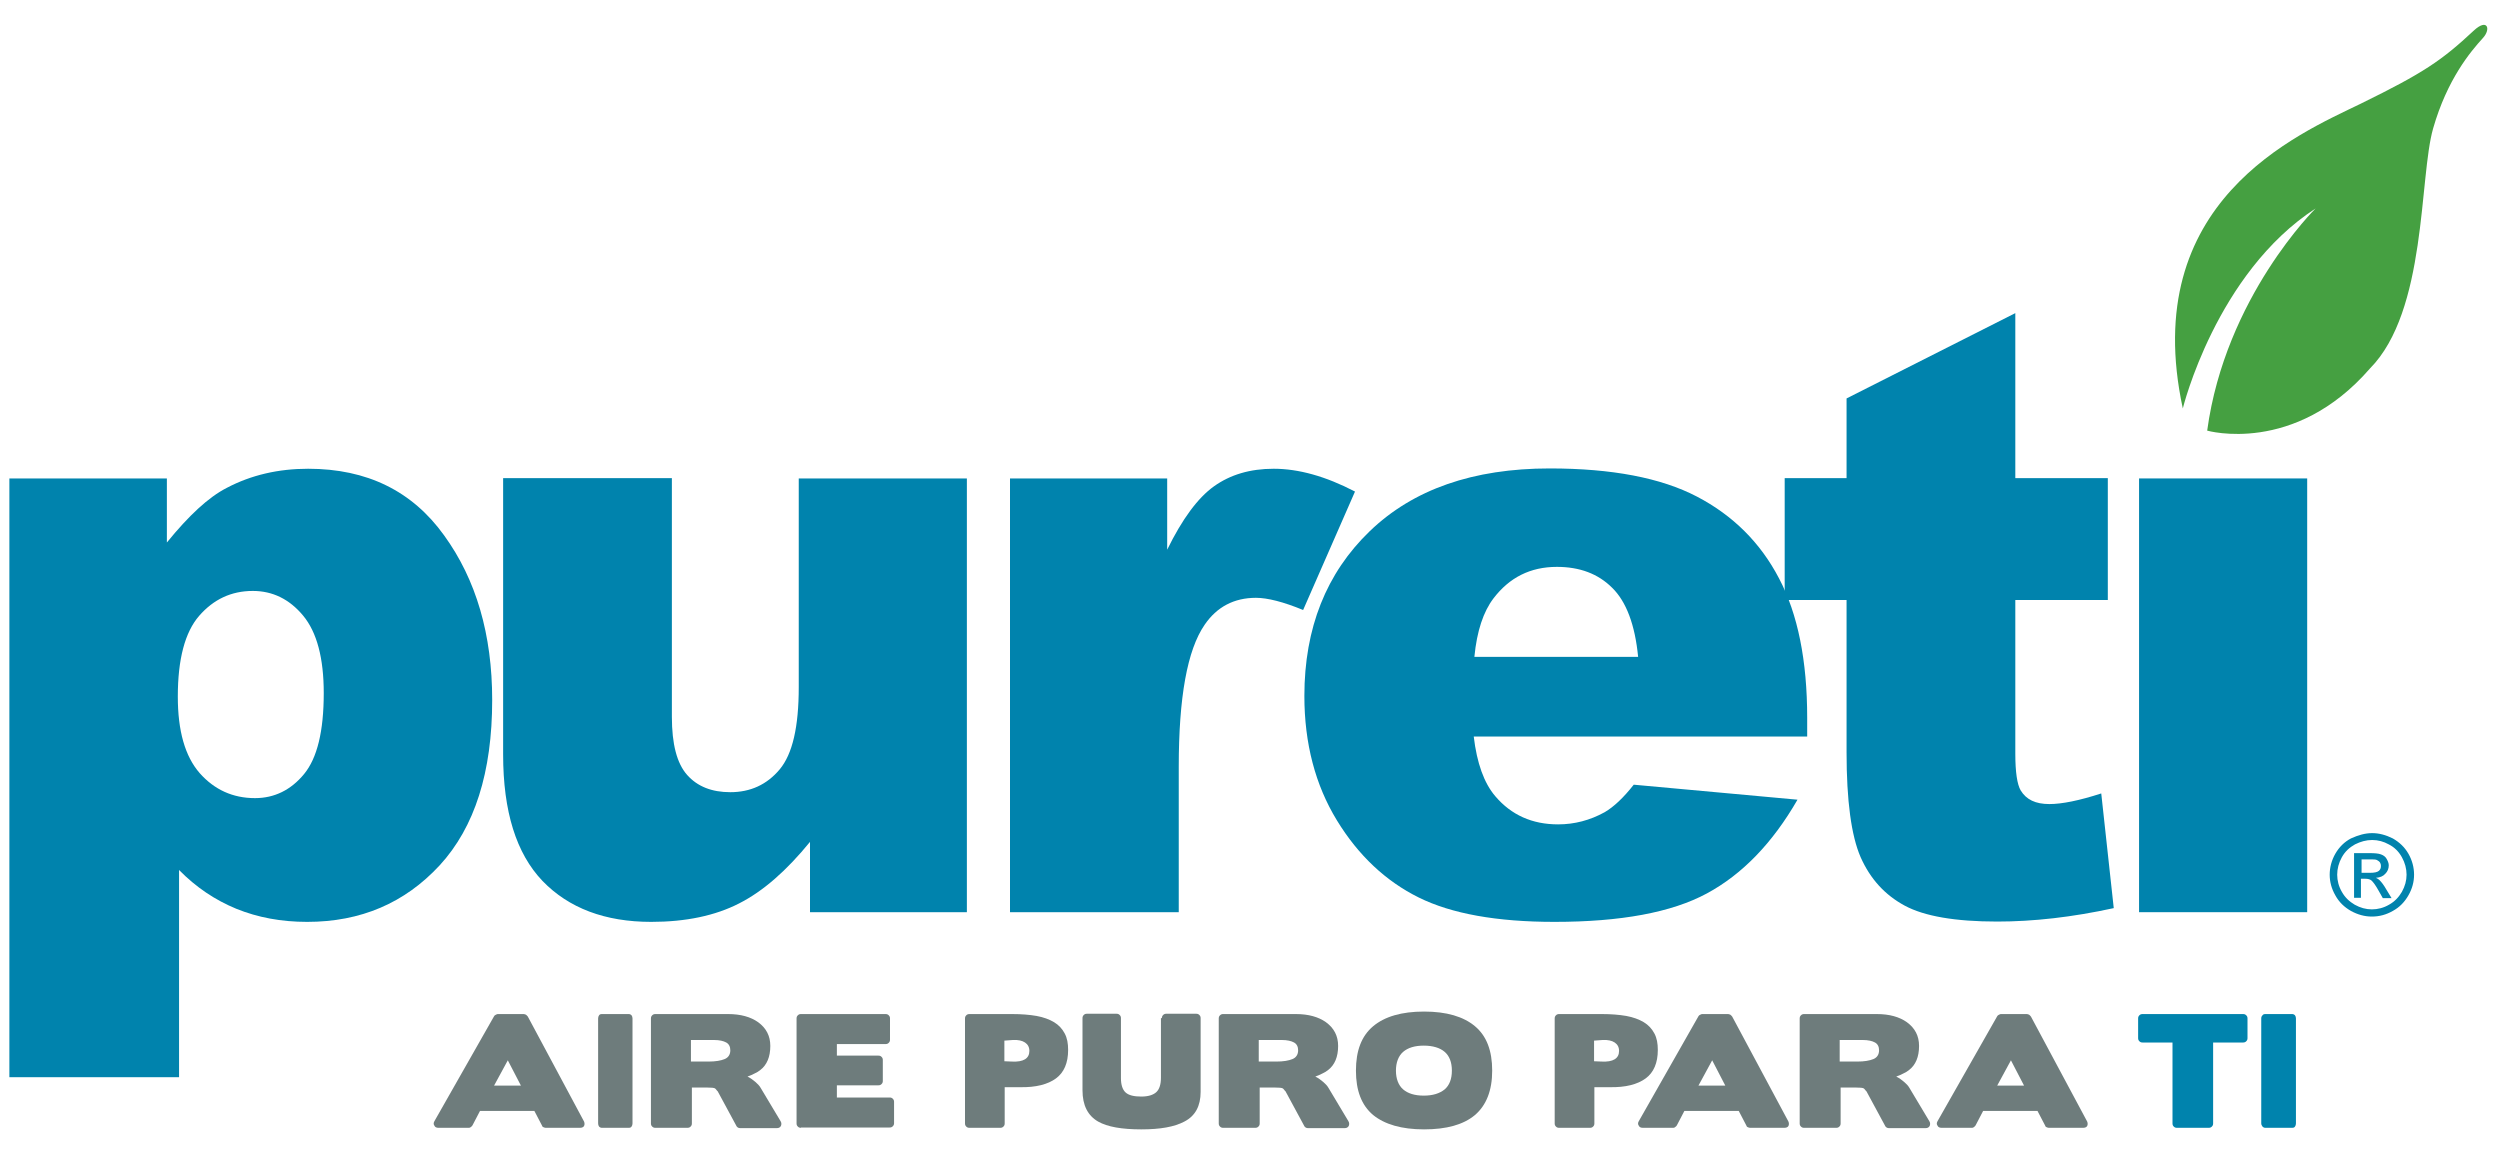 <?xml version="1.0" encoding="utf-8"?>
<!-- Generator: Adobe Illustrator 24.2.1, SVG Export Plug-In . SVG Version: 6.00 Build 0)  -->
<svg version="1.1" id="Capa_1" xmlns="http://www.w3.org/2000/svg" xmlns:xlink="http://www.w3.org/1999/xlink" x="0px" y="0px"
	 viewBox="0 0 800 370" style="enable-background:new 0 0 800 370;" xml:space="preserve">
<style type="text/css">
	.st0{fill:#45A041;}
	.st1{fill:#0083AD;}
	.st2{fill:#6E7C7C;}
</style>
<g>
	<path class="st0" d="M706.3,137.8c0,0,27.9,8,52.1-19.9c18.2-18.4,15.7-61.1,20.2-76.8c4.5-15.7,11.9-24.5,15.9-28.9
		c2.7-2.9,1.5-6.5-2.9-2.4c-10.3,9.6-16,13.5-36.2,23.4c-20.2,9.8-71.2,31.3-56.9,97.5c0,0,10.6-43.3,42.5-64
		C741.1,66.6,712.1,95,706.3,137.8"/>
	<path class="st1" d="M3,344.7V153.1h50.4v20.5c7-8.6,13.3-14.5,19.2-17.5c7.8-4.1,16.5-6.1,26-6.1c18.8,0,33.3,7.1,43.5,21.3
		c10.3,14.2,15.4,31.8,15.4,52.7c0,23.1-5.6,40.7-16.8,52.9C129.5,289,115.4,295,98.3,295c-8.3,0-15.8-1.4-22.7-4.2
		c-6.8-2.8-12.9-6.9-18.3-12.4v66.3H3z M56.9,222.9c0,11,2.3,19.1,7,24.5c4.7,5.3,10.6,8,17.7,8c6.2,0,11.5-2.6,15.7-7.7
		c4.2-5.1,6.3-13.7,6.3-25.9c0-11.2-2.2-19.5-6.6-24.8c-4.4-5.3-9.8-7.9-16.1-7.9c-6.9,0-12.6,2.7-17.2,8
		C59.2,202.3,56.9,210.9,56.9,222.9"/>
	<path class="st1" d="M309.4,291.9h-50.2v-22.5c-7.5,9.2-15,15.8-22.7,19.7c-7.6,3.9-17,5.9-28.1,5.9c-14.8,0-26.4-4.4-34.8-13.1
		c-8.4-8.8-12.6-22.2-12.6-40.5v-88.4h54v76.4c0,8.7,1.6,14.9,4.9,18.6c3.3,3.7,7.9,5.5,13.8,5.5c6.4,0,11.7-2.4,15.8-7.3
		c4.1-4.9,6.1-13.6,6.1-26.3v-66.8h53.8V291.9z"/>
	<path class="st1" d="M323.2,153.1h50.3v22.8c4.8-9.8,9.8-16.6,15-20.3c5.2-3.7,11.5-5.6,19.1-5.6c7.9,0,16.6,2.4,26,7.3L417,195.2
		c-6.3-2.6-11.4-3.9-15.1-3.9c-7,0-12.5,2.9-16.4,8.6c-5.6,8.1-8.3,23.3-8.3,45.5v46.5h-54V153.1z"/>
	<path class="st1" d="M578.4,235.7H471.6c1,8.5,3.3,14.9,6.9,19.1c5.1,6,11.8,9,20.1,9c5.2,0,10.2-1.3,14.9-3.9
		c2.9-1.7,6-4.6,9.3-8.8l52.4,4.8c-8,13.9-17.7,23.9-29,30c-11.3,6.1-27.6,9.1-48.8,9.1c-18.4,0-32.9-2.6-43.4-7.8
		c-10.5-5.2-19.3-13.4-26.2-24.7c-6.9-11.3-10.4-24.6-10.4-39.8c0-21.7,7-39.3,20.9-52.7c13.9-13.4,33.1-20.1,57.6-20.1
		c19.9,0,35.6,3,47.1,9c11.5,6,20.3,14.7,26.3,26.2c6,11.4,9,26.3,9,44.6V235.7z M524.2,210.2c-1-10.3-3.8-17.7-8.3-22.1
		c-4.5-4.5-10.4-6.7-17.7-6.7c-8.5,0-15.2,3.4-20.3,10.1c-3.2,4.2-5.3,10.4-6.1,18.7H524.2z"/>
	<path class="st1" d="M644.9,100.2v52.8h29.6v39h-29.6v49.2c0,5.9,0.6,9.8,1.7,11.7c1.8,3,4.8,4.4,9.2,4.4c4,0,9.5-1.1,16.6-3.4
		l4,36.7c-13.3,2.9-25.7,4.3-37.3,4.3c-13.4,0-23.3-1.7-29.6-5.1c-6.3-3.4-11-8.5-14.1-15.5c-3-6.9-4.5-18.1-4.5-33.6V192h-19.8v-39
		h19.8v-25.5L644.9,100.2z"/>
	<rect x="684.5" y="153.1" class="st1" width="53.8" height="138.8"/>
	<path class="st1" d="M759.1,266.6c2.2,0,4.4,0.6,6.6,1.7c2.1,1.2,3.8,2.8,5,4.9c1.2,2.1,1.8,4.4,1.8,6.7c0,2.3-0.6,4.5-1.8,6.6
		c-1.2,2.1-2.8,3.8-5,5c-2.1,1.2-4.3,1.8-6.7,1.8c-2.3,0-4.5-0.6-6.7-1.8c-2.1-1.2-3.8-2.8-5-5c-1.2-2.1-1.8-4.3-1.8-6.6
		c0-2.3,0.6-4.6,1.8-6.7c1.2-2.1,2.9-3.8,5-4.9C754.7,267.2,756.9,266.6,759.1,266.6 M759.1,268.8c-1.9,0-3.7,0.5-5.5,1.4
		c-1.8,1-3.2,2.3-4.2,4.1c-1,1.8-1.5,3.7-1.5,5.6c0,1.9,0.5,3.8,1.5,5.5c1,1.8,2.4,3.1,4.1,4.1c1.8,1,3.6,1.5,5.5,1.5
		c1.9,0,3.8-0.5,5.5-1.5c1.8-1,3.1-2.4,4.1-4.1c1-1.8,1.5-3.6,1.5-5.5c0-1.9-0.5-3.8-1.5-5.6c-1-1.8-2.4-3.2-4.2-4.1
		C762.8,269.3,761,268.8,759.1,268.8 M753.3,287.4V273h4.9c1.7,0,2.9,0.1,3.7,0.4c0.8,0.3,1.4,0.7,1.8,1.4c0.4,0.7,0.7,1.4,0.7,2.1
		c0,1.1-0.4,2-1.1,2.7c-0.7,0.8-1.7,1.2-3,1.3c0.5,0.2,0.9,0.5,1.2,0.8c0.6,0.6,1.3,1.5,2.1,2.9l1.7,2.8h-2.8l-1.3-2.3
		c-1-1.8-1.8-2.9-2.4-3.4c-0.4-0.3-1-0.5-1.9-0.5h-1.4v6.1H753.3z M755.6,279.3h2.8c1.4,0,2.3-0.2,2.8-0.6c0.5-0.4,0.7-0.9,0.7-1.6
		c0-0.4-0.1-0.8-0.3-1.1c-0.2-0.3-0.6-0.6-1-0.8c-0.4-0.2-1.2-0.2-2.3-0.2h-2.6V279.3z"/>
</g>
<g>
	<path class="st2" d="M174.6,360.9c-0.2,0-0.5-0.1-0.7-0.2c-0.3-0.1-0.4-0.3-0.5-0.6l-2.4-4.6h-17.4l-2.4,4.6
		c-0.1,0.2-0.3,0.4-0.6,0.6c-0.2,0.2-0.5,0.2-0.7,0.2h-9.6c-0.6,0-1.1-0.2-1.3-0.7c-0.3-0.4-0.3-0.9,0-1.4l19.1-33.6
		c0.1-0.2,0.3-0.4,0.6-0.5c0.3-0.2,0.5-0.2,0.7-0.2h8.2c0.2,0,0.4,0.1,0.7,0.2c0.2,0.2,0.4,0.3,0.6,0.6l18,33.6c0.2,0.5,0.2,1,0,1.4
		c-0.2,0.4-0.7,0.6-1.3,0.6H174.6z M158.1,347.4h8.6l-4.2-8.1L158.1,347.4z"/>
	<path class="st2" d="M192.6,360.9c-0.3,0-0.6-0.1-0.9-0.4c-0.2-0.3-0.3-0.6-0.3-1v-33.6c0-0.4,0.1-0.7,0.3-1
		c0.2-0.3,0.5-0.4,0.9-0.4h8.6c0.3,0,0.6,0.1,0.9,0.4c0.2,0.3,0.3,0.6,0.3,1v33.6c0,0.4-0.1,0.7-0.3,1c-0.2,0.3-0.5,0.4-0.9,0.4
		H192.6z"/>
	<path class="st2" d="M221.4,348v11.5c0,0.4-0.1,0.7-0.4,1c-0.3,0.3-0.6,0.4-1,0.4h-10.3c-0.4,0-0.7-0.1-1-0.4
		c-0.3-0.3-0.4-0.6-0.4-1v-33.6c0-0.4,0.1-0.7,0.4-1c0.3-0.3,0.6-0.4,1-0.4H233c4,0,7.2,0.9,9.6,2.6c2.6,1.9,3.9,4.4,3.9,7.6
		c0,3.5-1.1,6.1-3.2,7.7c-0.5,0.4-1.1,0.8-1.8,1.1c-0.7,0.4-1.5,0.7-2.3,1c1,0.5,1.8,1.1,2.5,1.7c0.7,0.6,1.3,1.2,1.7,1.9l6.4,10.7
		c0.3,0.5,0.3,1,0.1,1.5c-0.3,0.5-0.7,0.7-1.3,0.7h-11.8c-0.3,0-0.5-0.1-0.7-0.2c-0.2-0.2-0.4-0.3-0.5-0.6l-6-11.1l0,0.1
		c-0.1-0.2-0.3-0.3-0.4-0.5c-0.1-0.2-0.3-0.3-0.4-0.4c-0.2-0.2-1.2-0.3-2.9-0.3H221.4z M221.1,332.8v6.9h5.6c2.3,0,4-0.3,5.2-0.8
		c1.2-0.5,1.8-1.5,1.8-2.8c0-1.1-0.4-2-1.3-2.5c-0.9-0.5-2.2-0.8-3.9-0.8H221.1z"/>
	<path class="st2" d="M256.3,360.9c-0.4,0-0.7-0.1-1-0.4c-0.3-0.3-0.4-0.6-0.4-1v-33.6c0-0.4,0.1-0.7,0.4-1c0.3-0.3,0.6-0.4,1-0.4
		h27.1c0.4,0,0.7,0.1,1,0.4c0.3,0.3,0.4,0.6,0.4,1v6.8c0,0.4-0.1,0.7-0.4,1c-0.3,0.3-0.6,0.4-1,0.4h-15.6v3.7h13.3
		c0.4,0,0.7,0.1,1,0.4c0.3,0.3,0.4,0.6,0.4,1v6.7c0,0.4-0.1,0.7-0.4,1c-0.3,0.3-0.6,0.4-1,0.4l-13.3,0v3.9h16.9c0.4,0,0.7,0.1,1,0.4
		c0.3,0.3,0.4,0.6,0.4,1v6.8c0,0.4-0.1,0.7-0.4,1c-0.3,0.3-0.6,0.4-1,0.4H256.3z"/>
	<path class="st2" d="M321.5,347.9v11.6c0,0.4-0.1,0.7-0.4,1c-0.3,0.3-0.6,0.4-1,0.4h-9.9c-0.4,0-0.7-0.1-1-0.4
		c-0.3-0.3-0.4-0.6-0.4-1v-33.6c0-0.4,0.1-0.7,0.4-1c0.3-0.3,0.6-0.4,1-0.4h13.7c2.9,0,5.5,0.2,7.8,0.6c2.2,0.4,4.1,1.1,5.6,2
		c1.5,0.9,2.6,2.1,3.4,3.6c0.8,1.5,1.1,3.2,1.1,5.3c0,4.1-1.3,7.2-3.9,9.1c-2.6,1.9-6.4,2.9-11.5,2.8L321.5,347.9z M321.4,333v6.6
		l2.4,0.1c3.7,0.2,5.6-1,5.6-3.4c0-1.2-0.5-2.1-1.4-2.7c-0.9-0.6-2.2-0.9-3.9-0.8L321.4,333z"/>
	<path class="st2" d="M371.8,325.8c0-0.4,0.1-0.7,0.4-1c0.3-0.3,0.6-0.4,1-0.4h9.6c0.4,0,0.7,0.1,1,0.4c0.3,0.3,0.4,0.6,0.4,1v23.6
		c0,4.5-1.7,7.7-5.2,9.5c-3.2,1.7-7.7,2.5-13.8,2.5c-6.2,0-10.8-0.8-13.8-2.5c-3.3-1.9-5-5.2-5-10v-23.1c0-0.4,0.1-0.7,0.4-1
		c0.3-0.3,0.6-0.4,1-0.4h9.5c0.4,0,0.7,0.1,1,0.4c0.3,0.3,0.4,0.6,0.4,1v19.2c0,2.1,0.5,3.7,1.5,4.6c1,0.9,2.7,1.3,5,1.3
		c2.2,0,3.8-0.5,4.8-1.4c1-0.9,1.5-2.5,1.5-4.6V325.8z"/>
	<path class="st2" d="M403.1,348v11.5c0,0.4-0.1,0.7-0.4,1c-0.3,0.3-0.6,0.4-1,0.4h-10.3c-0.4,0-0.7-0.1-1-0.4
		c-0.3-0.3-0.4-0.6-0.4-1v-33.6c0-0.4,0.1-0.7,0.4-1c0.3-0.3,0.6-0.4,1-0.4h23.3c4,0,7.2,0.9,9.6,2.6c2.6,1.9,3.9,4.4,3.9,7.6
		c0,3.5-1.1,6.1-3.2,7.7c-0.5,0.4-1.1,0.8-1.8,1.1c-0.7,0.4-1.5,0.7-2.3,1c1,0.5,1.8,1.1,2.5,1.7c0.7,0.6,1.3,1.2,1.7,1.9l6.4,10.7
		c0.3,0.5,0.3,1,0.1,1.5c-0.3,0.5-0.7,0.7-1.3,0.7h-11.8c-0.3,0-0.5-0.1-0.7-0.2c-0.2-0.2-0.4-0.3-0.5-0.6l-6-11.1l0,0.1
		c-0.1-0.2-0.3-0.3-0.4-0.5c-0.1-0.2-0.3-0.3-0.4-0.4c-0.2-0.2-1.2-0.3-2.9-0.3H403.1z M402.8,332.8v6.9h5.6c2.3,0,4-0.3,5.2-0.8
		c1.2-0.5,1.8-1.5,1.8-2.8c0-1.1-0.4-2-1.3-2.5c-0.9-0.5-2.2-0.8-3.9-0.8H402.8z"/>
	<path class="st2" d="M472,356.8c-3.7,3.1-9.1,4.6-16.3,4.6c-7.2,0-12.6-1.6-16.3-4.6c-3.7-3.1-5.5-7.8-5.5-14.2s1.8-11.1,5.5-14.2
		c3.7-3.1,9.1-4.7,16.3-4.7c7.2,0,12.6,1.6,16.3,4.7c3.7,3.1,5.5,7.8,5.5,14.2S475.6,353.7,472,356.8 M462.3,336.6
		c-1.5-1.3-3.8-2-6.7-2c-2.9,0-5.1,0.7-6.6,2c-1.5,1.3-2.3,3.4-2.3,6s0.8,4.7,2.3,6c1.5,1.3,3.7,2,6.6,2c2.9,0,5.1-0.7,6.7-2
		c1.5-1.3,2.3-3.3,2.3-6S463.8,337.9,462.3,336.6"/>
	<path class="st2" d="M510.2,347.9v11.6c0,0.4-0.1,0.7-0.4,1c-0.3,0.3-0.6,0.4-1,0.4h-9.9c-0.4,0-0.7-0.1-1-0.4
		c-0.3-0.3-0.4-0.6-0.4-1v-33.6c0-0.4,0.1-0.7,0.4-1c0.3-0.3,0.6-0.4,1-0.4h13.7c2.9,0,5.5,0.2,7.8,0.6c2.2,0.4,4.1,1.1,5.6,2
		c1.5,0.9,2.6,2.1,3.4,3.6c0.8,1.5,1.1,3.2,1.1,5.3c0,4.1-1.3,7.2-3.9,9.1c-2.6,1.9-6.4,2.9-11.5,2.8L510.2,347.9z M510.1,333v6.6
		l2.4,0.1c3.7,0.2,5.6-1,5.6-3.4c0-1.2-0.5-2.1-1.4-2.7c-0.9-0.6-2.2-0.9-3.9-0.8L510.1,333z"/>
	<path class="st2" d="M560,360.9c-0.2,0-0.5-0.1-0.7-0.2c-0.3-0.1-0.4-0.3-0.5-0.6l-2.4-4.6h-17.4l-2.4,4.6
		c-0.1,0.2-0.3,0.4-0.6,0.6c-0.2,0.2-0.5,0.2-0.7,0.2h-9.6c-0.6,0-1.1-0.2-1.3-0.7c-0.3-0.4-0.3-0.9,0-1.4l19.1-33.6
		c0.1-0.2,0.3-0.4,0.6-0.5c0.3-0.2,0.5-0.2,0.7-0.2h8.2c0.2,0,0.4,0.1,0.7,0.2c0.2,0.2,0.4,0.3,0.6,0.6l18,33.6c0.2,0.5,0.2,1,0,1.4
		c-0.2,0.4-0.7,0.6-1.3,0.6H560z M543.5,347.4h8.6l-4.2-8.1L543.5,347.4z"/>
	<path class="st2" d="M589,348v11.5c0,0.4-0.1,0.7-0.4,1c-0.3,0.3-0.6,0.4-1,0.4h-10.3c-0.4,0-0.7-0.1-1-0.4c-0.3-0.3-0.4-0.6-0.4-1
		v-33.6c0-0.4,0.1-0.7,0.4-1c0.3-0.3,0.6-0.4,1-0.4h23.3c4,0,7.2,0.9,9.6,2.6c2.6,1.9,3.9,4.4,3.9,7.6c0,3.5-1.1,6.1-3.2,7.7
		c-0.5,0.4-1.1,0.8-1.8,1.1c-0.7,0.4-1.5,0.7-2.3,1c1,0.5,1.8,1.1,2.5,1.7c0.7,0.6,1.3,1.2,1.7,1.9l6.4,10.7c0.3,0.5,0.3,1,0.1,1.5
		c-0.3,0.5-0.7,0.7-1.3,0.7h-11.8c-0.3,0-0.5-0.1-0.7-0.2c-0.2-0.2-0.4-0.3-0.5-0.6l-6-11.1l0,0.1c-0.1-0.2-0.3-0.3-0.4-0.5
		c-0.1-0.2-0.3-0.3-0.4-0.4c-0.2-0.2-1.2-0.3-2.9-0.3H589z M588.7,332.8v6.9h5.6c2.3,0,4-0.3,5.2-0.8c1.2-0.5,1.8-1.5,1.8-2.8
		c0-1.1-0.4-2-1.3-2.5c-0.9-0.5-2.2-0.8-3.9-0.8H588.7z"/>
	<path class="st2" d="M655.6,360.9c-0.2,0-0.5-0.1-0.7-0.2c-0.3-0.1-0.4-0.3-0.5-0.6l-2.4-4.6h-17.4l-2.4,4.6
		c-0.1,0.2-0.3,0.4-0.6,0.6c-0.2,0.2-0.5,0.2-0.7,0.2h-9.6c-0.6,0-1.1-0.2-1.3-0.7c-0.3-0.4-0.3-0.9,0-1.4l19.1-33.6
		c0.1-0.2,0.3-0.4,0.6-0.5c0.3-0.2,0.5-0.2,0.7-0.2h8.2c0.2,0,0.4,0.1,0.7,0.2c0.2,0.2,0.4,0.3,0.6,0.6l18,33.6c0.2,0.5,0.2,1,0,1.4
		c-0.2,0.4-0.7,0.6-1.3,0.6H655.6z M639.1,347.4h8.6l-4.2-8.1L639.1,347.4z"/>
	<path class="st1" d="M696.6,360.9c-0.4,0-0.7-0.1-1-0.4c-0.3-0.3-0.4-0.6-0.4-1v-25.9h-9.6c-0.4,0-0.7-0.1-1-0.4
		c-0.3-0.3-0.4-0.6-0.4-1v-6.3c0-0.4,0.1-0.7,0.4-1c0.3-0.3,0.6-0.4,1-0.4h32.2c0.4,0,0.7,0.1,1,0.4c0.3,0.3,0.4,0.6,0.4,1v6.3
		c0,0.4-0.1,0.7-0.4,1c-0.3,0.3-0.6,0.4-1,0.4h-9.6v25.9c0,0.4-0.1,0.7-0.4,1c-0.3,0.3-0.6,0.4-1,0.4H696.6z"/>
	<path class="st1" d="M724.9,360.9c-0.3,0-0.6-0.1-0.9-0.4c-0.2-0.3-0.4-0.6-0.4-1v-33.6c0-0.4,0.1-0.7,0.4-1
		c0.2-0.3,0.5-0.4,0.9-0.4h8.6c0.3,0,0.6,0.1,0.9,0.4c0.2,0.3,0.3,0.6,0.3,1v33.6c0,0.4-0.1,0.7-0.3,1c-0.2,0.3-0.5,0.4-0.9,0.4
		H724.9z"/>
</g>
</svg>
